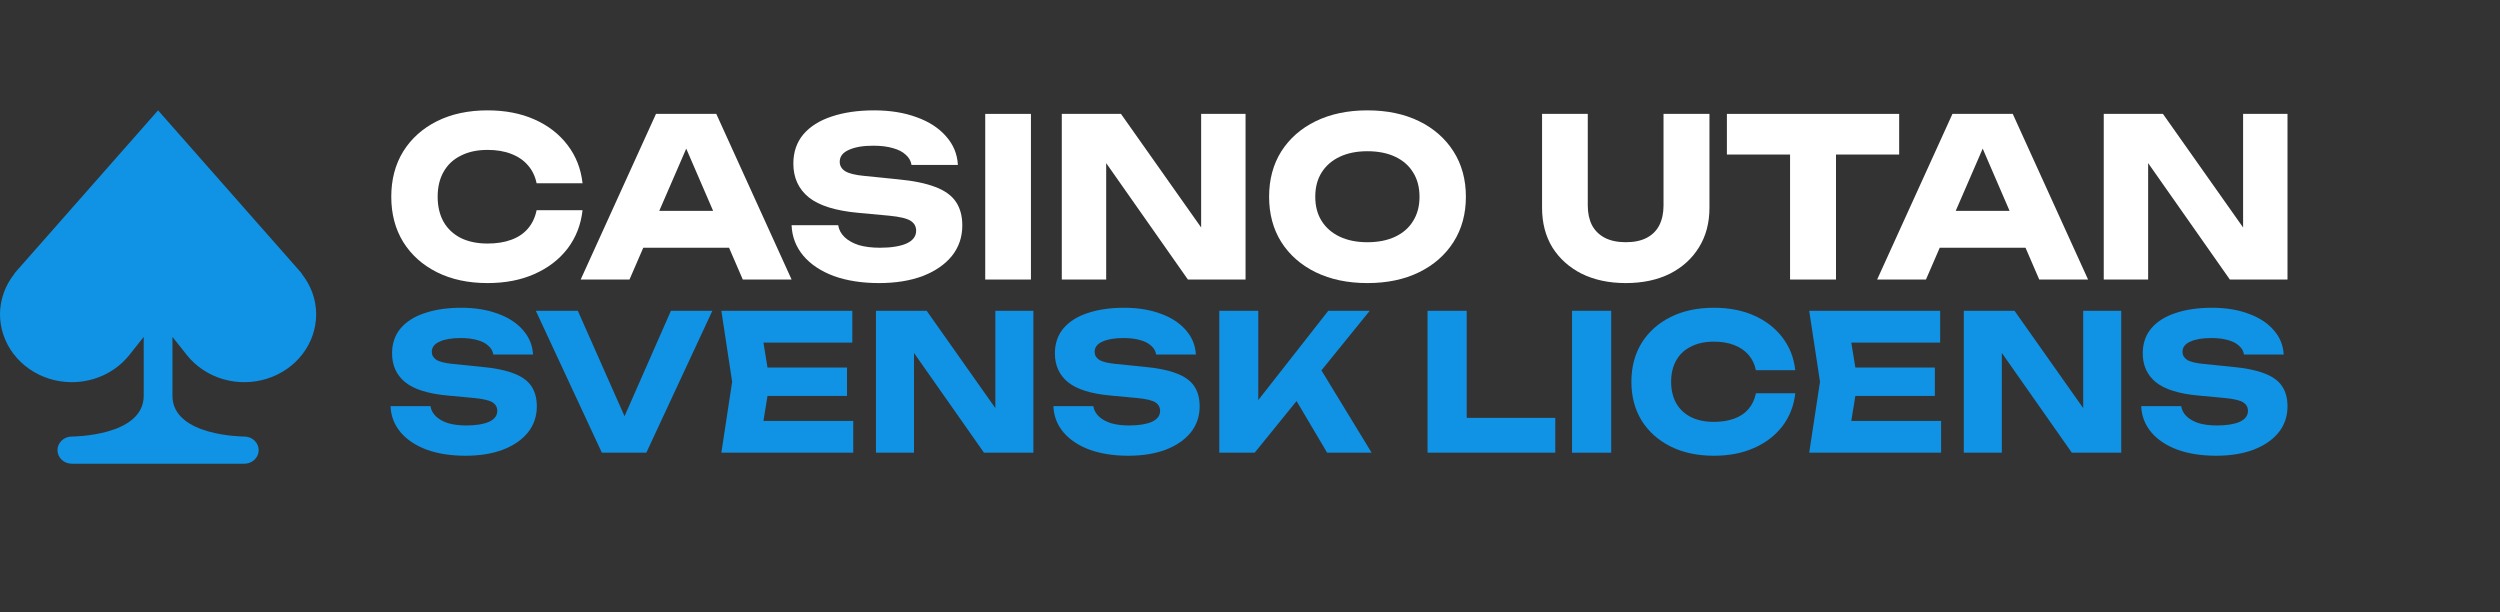 <svg width="200" height="49" viewBox="0 0 200 49" fill="none" xmlns="http://www.w3.org/2000/svg">
<rect x="0" y="0" width="200" height="49" fill="#333333" stroke="none"/>
<path d="M180.579 19.801L179.448 20.031V9.112H183V22.363H178.388L170.738 11.462L171.851 11.232V22.363H168.3V9.112H173.035L180.579 19.801Z" fill="white"/>
<path d="M153.97 19.819V16.868H163.104V19.819H153.97ZM161.02 9.112L167.045 22.363H163.14L158.087 10.666H159.147L154.076 22.363H150.171L156.196 9.112H161.02Z" fill="white"/>
<path d="M143.205 10.72H146.88V22.363H143.205V10.72ZM138.152 9.112H151.933V12.363H138.152V9.112Z" fill="white"/>
<path d="M127.022 16.444C127.022 17.045 127.134 17.569 127.358 18.017C127.593 18.453 127.935 18.788 128.383 19.024C128.842 19.259 129.401 19.377 130.061 19.377C130.732 19.377 131.292 19.259 131.74 19.024C132.187 18.788 132.523 18.453 132.747 18.017C132.971 17.569 133.082 17.045 133.082 16.444V9.112H136.757V16.621C136.757 17.834 136.475 18.894 135.909 19.801C135.356 20.696 134.578 21.397 133.577 21.904C132.576 22.398 131.404 22.646 130.061 22.646C128.73 22.646 127.558 22.398 126.545 21.904C125.544 21.397 124.761 20.696 124.195 19.801C123.641 18.894 123.365 17.834 123.365 16.621V9.112H127.022V16.444Z" fill="white"/>
<path d="M109.391 22.646C107.824 22.646 106.446 22.358 105.256 21.78C104.078 21.203 103.16 20.396 102.5 19.36C101.852 18.323 101.528 17.116 101.528 15.738C101.528 14.36 101.852 13.152 102.5 12.116C103.16 11.079 104.078 10.272 105.256 9.695C106.446 9.118 107.824 8.829 109.391 8.829C110.969 8.829 112.347 9.118 113.525 9.695C114.703 10.272 115.622 11.079 116.282 12.116C116.941 13.152 117.271 14.36 117.271 15.738C117.271 17.116 116.941 18.323 116.282 19.36C115.622 20.396 114.703 21.203 113.525 21.78C112.347 22.358 110.969 22.646 109.391 22.646ZM109.391 19.378C110.251 19.378 110.993 19.23 111.617 18.936C112.241 18.641 112.718 18.223 113.048 17.681C113.39 17.14 113.561 16.492 113.561 15.738C113.561 14.984 113.39 14.336 113.048 13.794C112.718 13.252 112.241 12.834 111.617 12.54C110.993 12.245 110.251 12.098 109.391 12.098C108.543 12.098 107.807 12.245 107.182 12.54C106.558 12.834 106.075 13.252 105.733 13.794C105.392 14.336 105.221 14.984 105.221 15.738C105.221 16.492 105.392 17.14 105.733 17.681C106.075 18.223 106.558 18.641 107.182 18.936C107.807 19.23 108.543 19.378 109.391 19.378Z" fill="white"/>
<path d="M97.223 19.801L96.092 20.031V9.112H99.644V22.363H95.032L87.381 11.462L88.495 11.232V22.363H84.943V9.112H89.678L97.223 19.801Z" fill="white"/>
<path d="M78.818 9.112H82.475V22.363H78.818V9.112Z" fill="white"/>
<path d="M63.327 18.017H67.055C67.113 18.382 67.284 18.7 67.567 18.971C67.85 19.242 68.227 19.454 68.698 19.607C69.181 19.748 69.746 19.819 70.394 19.819C71.289 19.819 71.996 19.707 72.514 19.483C73.032 19.248 73.292 18.906 73.292 18.459C73.292 18.117 73.144 17.852 72.85 17.664C72.555 17.475 71.99 17.34 71.154 17.257L68.68 17.028C66.854 16.863 65.529 16.45 64.705 15.791C63.88 15.119 63.468 14.218 63.468 13.088C63.468 12.169 63.733 11.391 64.263 10.755C64.805 10.119 65.559 9.642 66.525 9.324C67.502 8.994 68.639 8.829 69.934 8.829C71.207 8.829 72.338 9.012 73.327 9.377C74.316 9.73 75.1 10.237 75.677 10.897C76.266 11.556 76.584 12.322 76.631 13.194H72.921C72.873 12.876 72.72 12.604 72.461 12.381C72.214 12.145 71.872 11.969 71.436 11.851C71.001 11.721 70.476 11.656 69.864 11.656C69.039 11.656 68.386 11.768 67.903 11.992C67.42 12.204 67.178 12.522 67.178 12.946C67.178 13.252 67.32 13.5 67.602 13.688C67.897 13.877 68.421 14.006 69.175 14.077L71.807 14.342C73.068 14.46 74.075 14.666 74.829 14.96C75.583 15.243 76.13 15.638 76.472 16.144C76.814 16.651 76.984 17.281 76.984 18.035C76.984 18.965 76.707 19.778 76.154 20.473C75.6 21.156 74.823 21.692 73.822 22.081C72.82 22.458 71.654 22.646 70.323 22.646C68.957 22.646 67.749 22.458 66.701 22.081C65.665 21.692 64.852 21.15 64.263 20.455C63.674 19.748 63.362 18.936 63.327 18.017Z" fill="white"/>
<path d="M50.253 19.819V16.868H59.388V19.819H50.253ZM57.303 9.112L63.328 22.363H59.423L54.37 10.666H55.43L50.359 22.363H46.454L52.479 9.112H57.303Z" fill="white"/>
<path d="M46.603 16.816C46.474 17.982 46.073 19.006 45.402 19.89C44.731 20.762 43.847 21.439 42.752 21.922C41.668 22.405 40.419 22.646 39.006 22.646C37.463 22.646 36.114 22.358 34.96 21.78C33.806 21.203 32.904 20.396 32.257 19.36C31.62 18.323 31.302 17.116 31.302 15.738C31.302 14.36 31.62 13.152 32.257 12.116C32.904 11.079 33.806 10.272 34.96 9.695C36.114 9.118 37.463 8.829 39.006 8.829C40.419 8.829 41.668 9.071 42.752 9.554C43.847 10.037 44.731 10.72 45.402 11.603C46.073 12.475 46.474 13.494 46.603 14.66H42.928C42.811 14.095 42.581 13.617 42.239 13.229C41.898 12.828 41.45 12.522 40.897 12.31C40.355 12.098 39.724 11.992 39.006 11.992C38.181 11.992 37.469 12.145 36.868 12.451C36.267 12.746 35.808 13.176 35.49 13.741C35.172 14.295 35.013 14.96 35.013 15.738C35.013 16.515 35.172 17.186 35.49 17.752C35.808 18.306 36.267 18.735 36.868 19.042C37.469 19.336 38.181 19.483 39.006 19.483C39.724 19.483 40.355 19.383 40.897 19.183C41.45 18.983 41.898 18.683 42.239 18.282C42.581 17.881 42.811 17.393 42.928 16.816H46.603Z" fill="white"/>
<path d="M171.298 32.492H174.493C174.543 32.805 174.689 33.078 174.932 33.31C175.174 33.542 175.497 33.724 175.9 33.855C176.314 33.976 176.799 34.037 177.354 34.037C178.121 34.037 178.726 33.941 179.17 33.749C179.614 33.547 179.836 33.254 179.836 32.871C179.836 32.578 179.71 32.351 179.458 32.19C179.205 32.028 178.721 31.912 178.005 31.842L175.885 31.645C174.321 31.503 173.186 31.15 172.479 30.585C171.773 30.01 171.42 29.238 171.42 28.269C171.42 27.482 171.647 26.816 172.101 26.271C172.565 25.726 173.211 25.317 174.038 25.045C174.876 24.762 175.85 24.621 176.96 24.621C178.05 24.621 179.019 24.777 179.866 25.09C180.714 25.393 181.385 25.827 181.88 26.392C182.384 26.957 182.657 27.613 182.697 28.36H179.518C179.478 28.087 179.347 27.855 179.125 27.663C178.913 27.462 178.62 27.31 178.247 27.209C177.873 27.098 177.424 27.043 176.899 27.043C176.193 27.043 175.633 27.139 175.219 27.331C174.805 27.512 174.599 27.785 174.599 28.148C174.599 28.41 174.72 28.622 174.962 28.784C175.214 28.945 175.663 29.056 176.309 29.117L178.565 29.344C179.644 29.445 180.507 29.621 181.153 29.874C181.799 30.116 182.268 30.454 182.561 30.888C182.854 31.322 183 31.862 183 32.508C183 33.305 182.763 34.001 182.289 34.597C181.814 35.182 181.148 35.641 180.29 35.974C179.433 36.297 178.433 36.459 177.293 36.459C176.122 36.459 175.088 36.297 174.19 35.974C173.302 35.641 172.605 35.177 172.101 34.581C171.596 33.976 171.329 33.28 171.298 32.492Z" fill="#1093E5"/>
<path d="M167.625 34.021L166.656 34.218V24.863H169.699V36.216H165.748L159.193 26.876L160.147 26.68V36.216H157.104V24.863H161.161L167.625 34.021Z" fill="#1093E5"/>
<path d="M154.789 29.404V31.675H146.478V29.404H154.789ZM148.613 30.54L147.871 35.096L146.599 33.673H155.288V36.216H144.737L145.6 30.54L144.737 24.863H155.213V27.406H146.599L147.871 25.983L148.613 30.54Z" fill="#1093E5"/>
<path d="M143.622 31.463C143.511 32.462 143.168 33.34 142.592 34.097C142.017 34.844 141.26 35.424 140.322 35.838C139.393 36.252 138.323 36.459 137.112 36.459C135.79 36.459 134.635 36.211 133.646 35.717C132.657 35.222 131.885 34.531 131.33 33.643C130.785 32.755 130.512 31.721 130.512 30.54C130.512 29.359 130.785 28.325 131.33 27.436C131.885 26.548 132.657 25.857 133.646 25.363C134.635 24.868 135.79 24.621 137.112 24.621C138.323 24.621 139.393 24.828 140.322 25.241C141.26 25.655 142.017 26.241 142.592 26.997C143.168 27.744 143.511 28.617 143.622 29.616H140.473C140.372 29.132 140.175 28.723 139.883 28.39C139.59 28.047 139.206 27.785 138.732 27.603C138.268 27.421 137.728 27.331 137.112 27.331C136.406 27.331 135.795 27.462 135.281 27.724C134.766 27.976 134.372 28.345 134.1 28.829C133.828 29.303 133.691 29.874 133.691 30.54C133.691 31.206 133.828 31.781 134.1 32.265C134.372 32.74 134.766 33.108 135.281 33.37C135.795 33.623 136.406 33.749 137.112 33.749C137.728 33.749 138.268 33.663 138.732 33.492C139.206 33.32 139.59 33.063 139.883 32.72C140.175 32.377 140.372 31.958 140.473 31.463H143.622Z" fill="#1093E5"/>
<path d="M125.764 24.863H128.897V36.216H125.764V24.863Z" fill="#1093E5"/>
<path d="M117.337 24.863V34.824L115.929 33.431H124.422V36.216H114.204V24.863H117.337Z" fill="#1093E5"/>
<path d="M97.543 36.216V24.863H100.661V33.719L99.829 33.068L106.262 24.863H109.578L100.374 36.216H97.543ZM102.962 30.797L105.263 28.89L109.729 36.216H106.172L102.962 30.797Z" fill="#1093E5"/>
<path d="M84.271 32.492H87.465C87.515 32.805 87.662 33.078 87.904 33.31C88.146 33.542 88.469 33.724 88.873 33.855C89.286 33.976 89.771 34.037 90.326 34.037C91.093 34.037 91.698 33.941 92.142 33.749C92.586 33.547 92.808 33.254 92.808 32.871C92.808 32.578 92.682 32.351 92.43 32.19C92.178 32.028 91.693 31.912 90.977 31.842L88.858 31.645C87.293 31.503 86.158 31.15 85.451 30.585C84.745 30.01 84.392 29.238 84.392 28.269C84.392 27.482 84.619 26.816 85.073 26.271C85.537 25.726 86.183 25.317 87.011 25.045C87.848 24.762 88.822 24.621 89.932 24.621C91.022 24.621 91.991 24.777 92.839 25.09C93.686 25.393 94.358 25.827 94.852 26.392C95.357 26.957 95.629 27.613 95.669 28.36H92.49C92.45 28.087 92.319 27.855 92.097 27.663C91.885 27.462 91.592 27.31 91.219 27.209C90.846 27.098 90.397 27.043 89.872 27.043C89.165 27.043 88.605 27.139 88.191 27.331C87.778 27.512 87.571 27.785 87.571 28.148C87.571 28.41 87.692 28.622 87.934 28.784C88.186 28.945 88.635 29.056 89.281 29.117L91.537 29.344C92.617 29.445 93.48 29.621 94.125 29.874C94.771 30.116 95.241 30.454 95.533 30.888C95.826 31.322 95.972 31.862 95.972 32.508C95.972 33.305 95.735 34.001 95.261 34.597C94.786 35.182 94.12 35.641 93.263 35.974C92.405 36.297 91.406 36.459 90.265 36.459C89.095 36.459 88.06 36.297 87.162 35.974C86.274 35.641 85.578 35.177 85.073 34.581C84.568 33.976 84.301 33.28 84.271 32.492Z" fill="#1093E5"/>
<path d="M80.597 34.021L79.628 34.218V24.863H82.671V36.216H78.72L72.165 26.876L73.119 26.68V36.216H70.076V24.863H74.133L80.597 34.021Z" fill="#1093E5"/>
<path d="M67.761 29.404V31.675H59.45V29.404H67.761ZM61.585 30.54L60.843 35.096L59.571 33.673H68.26V36.216H57.709L58.572 30.54L57.709 24.863H68.185V27.406H59.571L60.843 25.983L61.585 30.54Z" fill="#1093E5"/>
<path d="M50.632 34.809H49.299L53.674 24.863H56.989L51.706 36.216H48.149L42.866 24.863H46.226L50.632 34.809Z" fill="#1093E5"/>
<path d="M31.244 32.493H34.438C34.488 32.805 34.635 33.078 34.877 33.31C35.119 33.542 35.442 33.724 35.846 33.855C36.26 33.976 36.744 34.037 37.299 34.037C38.066 34.037 38.672 33.941 39.116 33.749C39.56 33.547 39.782 33.255 39.782 32.871C39.782 32.578 39.656 32.351 39.403 32.19C39.151 32.028 38.666 31.912 37.95 31.842L35.831 31.645C34.266 31.504 33.131 31.15 32.425 30.585C31.718 30.01 31.365 29.238 31.365 28.269C31.365 27.482 31.592 26.816 32.046 26.271C32.51 25.726 33.156 25.317 33.984 25.045C34.822 24.762 35.795 24.621 36.905 24.621C37.995 24.621 38.964 24.777 39.812 25.09C40.66 25.393 41.331 25.827 41.825 26.392C42.33 26.957 42.602 27.613 42.643 28.36H39.464C39.423 28.087 39.292 27.855 39.07 27.664C38.858 27.462 38.566 27.31 38.192 27.209C37.819 27.098 37.37 27.043 36.845 27.043C36.139 27.043 35.578 27.139 35.165 27.331C34.751 27.512 34.544 27.785 34.544 28.148C34.544 28.41 34.665 28.622 34.907 28.784C35.16 28.945 35.609 29.056 36.255 29.117L38.51 29.344C39.59 29.445 40.453 29.621 41.099 29.874C41.745 30.116 42.214 30.454 42.507 30.888C42.799 31.322 42.945 31.862 42.945 32.508C42.945 33.305 42.708 34.001 42.234 34.597C41.76 35.182 41.094 35.641 40.236 35.974C39.378 36.297 38.379 36.459 37.239 36.459C36.068 36.459 35.033 36.297 34.135 35.974C33.247 35.641 32.551 35.177 32.046 34.582C31.542 33.976 31.274 33.28 31.244 32.493Z" fill="#1093E5"/>
<path d="M14.946 28.4C15.67 29.312 16.679 29.987 17.83 30.327C18.982 30.667 20.218 30.656 21.362 30.295C22.507 29.934 23.502 29.242 24.208 28.317C24.913 27.391 25.293 26.279 25.293 25.138C25.293 23.912 24.847 22.792 24.122 21.883L24.143 21.876L12.646 8.829L1.15 21.876L1.17 21.883C0.415 22.818 0.004 23.961 0 25.138C0 26.279 0.38 27.391 1.085 28.317C1.79 29.242 2.786 29.934 3.931 30.295C5.075 30.656 6.311 30.667 7.462 30.327C8.614 29.987 9.623 29.312 10.347 28.4L11.497 26.951V31.661C11.497 34.923 5.748 34.923 5.748 34.923C5.443 34.923 5.151 35.038 4.935 35.242C4.72 35.446 4.599 35.722 4.599 36.01C4.599 36.299 4.72 36.575 4.935 36.779C5.151 36.983 5.443 37.098 5.748 37.098H19.544C19.849 37.098 20.142 36.983 20.357 36.779C20.573 36.575 20.694 36.299 20.694 36.01C20.694 35.722 20.573 35.446 20.357 35.242C20.142 35.038 19.849 34.923 19.544 34.923C19.544 34.923 13.796 34.923 13.796 31.661V26.951L14.946 28.4Z" fill="#1093E5"/>
</svg>

